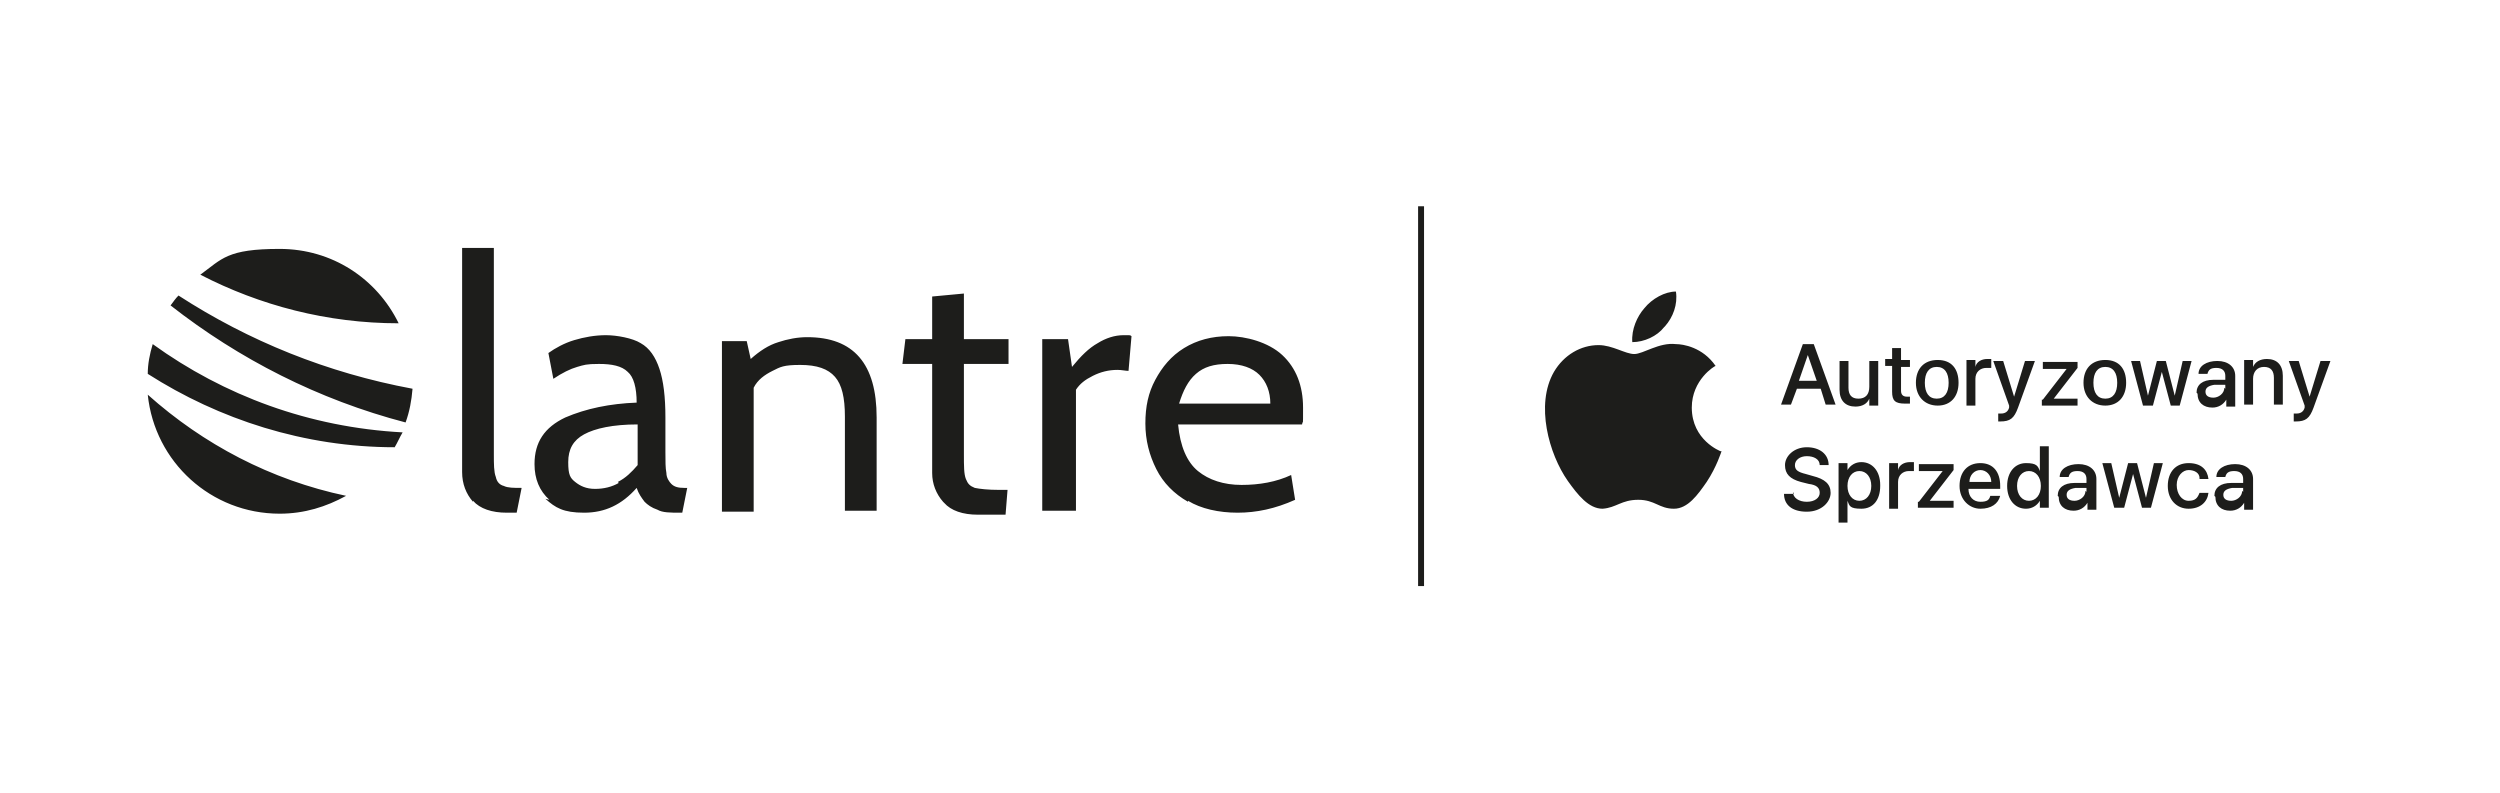<svg xmlns="http://www.w3.org/2000/svg" baseProfile="tiny" version="1.2" viewBox="0 0 252.1 80"><g fill="#1d1d1b"><path d="M143 20.8h.6v38.3h-.6zM173.6 45.5s-.5 1.6-1.5 3.1c-.9 1.3-1.9 2.7-3.3 2.7-1.5 0-1.9-.9-3.6-.9s-2.2.8-3.6.9c-1.4 0-2.5-1.4-3.5-2.8-1.9-2.7-3.3-7.7-1.4-11 1-1.7 2.7-2.7 4.5-2.7 1.4 0 2.7.9 3.6.9s2.5-1.2 4.2-1c.7 0 2.7.3 4 2.2-.1 0-2.4 1.4-2.4 4.2 0 3.3 2.9 4.4 2.9 4.4Zm-5.7-12.6c.8-.9 1.3-2.2 1.1-3.5-1.1 0-2.4.7-3.2 1.7-.7.8-1.3 2.1-1.2 3.4 1.2 0 2.5-.6 3.2-1.5ZM183.5 39.2h-2.3l-.6 1.6h-1l2.2-6.1h1.1l2.2 6.1h-1l-.5-1.6Zm-2.1-.8h1.8l-.9-2.6-.9 2.6ZM189.4 40.9h-.9v-.7c-.2.5-.7.8-1.4.8-1 0-1.6-.6-1.6-1.7v-2.9h.9v2.7c0 .7.3 1.1 1 1.1s1.1-.4 1.1-1.2v-2.6h.9v4.5ZM191.7 35.2v1.1h.9v.7h-.9v2.4c0 .4.2.6.6.6h.3v.7h-.5c-1 0-1.3-.3-1.3-1.2v-2.6h-.7v-.7h.7v-1.1h.9ZM193.2 38.6c0-1.4.8-2.3 2.2-2.3s2.1.9 2.1 2.3-.8 2.3-2.1 2.3-2.2-.9-2.2-2.3Zm3.3 0c0-1-.4-1.6-1.2-1.6s-1.2.6-1.2 1.6.4 1.6 1.2 1.6 1.2-.6 1.2-1.6ZM198.3 36.3h.9v.7c.1-.5.6-.8 1.2-.8h.4v.9h-.5c-.6 0-1.1.4-1.1 1.1v2.7h-.9v-4.5ZM201.5 42.5v-.8h.3c.4 0 .7-.2.8-.6v-.2l-1.6-4.5h1l1.1 3.6 1.1-3.6h1l-1.7 4.7c-.4 1.1-.8 1.4-1.8 1.4h-.4ZM206 40.3l2.4-3.1H206v-.7h3.5v.6l-2.4 3.1h2.4v.7h-3.6v-.6ZM210.1 38.6c0-1.4.8-2.3 2.2-2.3s2.1.9 2.1 2.3-.8 2.3-2.1 2.3-2.2-.9-2.2-2.3Zm3.4 0c0-1-.4-1.6-1.2-1.6s-1.2.6-1.2 1.6.4 1.6 1.2 1.6 1.2-.6 1.2-1.6ZM219.9 40.9h-1l-.9-3.4-.9 3.4h-1l-1.2-4.5h.9l.8 3.5.9-3.5h.9l.9 3.5.8-3.5h.9l-1.2 4.5ZM221.5 39.6c0-.8.6-1.3 1.7-1.3h1.2v-.4c0-.5-.3-.8-.9-.8s-.8.2-.9.6h-.9c0-.8.8-1.3 1.9-1.3s1.8.6 1.8 1.5V41h-.9v-.7c-.3.5-.8.8-1.4.8-.9 0-1.5-.5-1.5-1.4Zm2.9-.4v-.4h-1.1c-.6.1-.9.3-.9.7s.3.6.8.6 1.1-.4 1.1-1ZM226.3 36.3h.9v.7c.2-.5.7-.8 1.4-.8 1 0 1.6.6 1.6 1.7v2.9h-.9v-2.7c0-.7-.3-1.1-1-1.1s-1.1.5-1.1 1.2v2.6h-.9v-4.5ZM231.3 42.5v-.8h.3c.4 0 .7-.2.8-.6v-.2l-1.6-4.5h1l1.1 3.6 1.1-3.6h1l-1.7 4.7c-.4 1.1-.8 1.4-1.8 1.4h-.4ZM180.8 49.6c0 .6.6 1 1.4 1s1.3-.4 1.3-.9-.3-.8-1.1-.9l-.8-.2c-1.1-.3-1.6-.8-1.6-1.7s.9-1.8 2.2-1.8 2.2.7 2.2 1.8h-.9c0-.6-.6-.9-1.3-.9s-1.2.4-1.2.9.3.7 1.1.9l.7.2c1.2.3 1.8.8 1.8 1.7s-.9 1.9-2.4 1.9-2.3-.7-2.3-1.8h1ZM189.6 49c0 1.4-.7 2.3-1.9 2.3s-1.2-.3-1.4-.8v2.2h-.9v-6h.9v.7c.3-.5.8-.8 1.4-.8 1.1 0 1.9.9 1.9 2.3Zm-.9 0c0-.9-.5-1.5-1.2-1.5s-1.2.6-1.2 1.5.5 1.5 1.2 1.5 1.2-.6 1.2-1.5ZM190.5 46.7h.9v.7c.1-.5.6-.8 1.2-.8h.4v.9h-.5c-.6 0-1.1.4-1.1 1.1v2.7h-.9v-4.5ZM193.5 50.6l2.4-3.1h-2.4v-.7h3.5v.6l-2.4 3.1h2.4v.7h-3.6v-.6ZM201.7 50c-.2.8-.9 1.3-2 1.3s-2.1-.9-2.1-2.3.8-2.3 2.1-2.3 2 .9 2 2.3v.3h-3.2c0 .8.5 1.3 1.2 1.3s.9-.2 1-.6h.9Zm-3.1-1.4h2.2c0-.7-.5-1.2-1.1-1.2s-1.1.5-1.1 1.2ZM202.4 49c0-1.4.8-2.3 1.9-2.3s1.2.3 1.4.8V45h.9v6.2h-.9v-.7c-.3.5-.8.8-1.4.8-1.1 0-1.9-.9-1.9-2.3Zm1 0c0 .9.5 1.5 1.2 1.5s1.2-.6 1.2-1.5-.5-1.5-1.2-1.5-1.2.6-1.2 1.5ZM207.5 50c0-.8.6-1.3 1.7-1.3h1.2v-.4c0-.5-.3-.8-.9-.8s-.8.2-.9.6h-.9c0-.8.8-1.3 1.9-1.3s1.8.6 1.8 1.5v3.1h-.9v-.7c-.3.5-.8.8-1.4.8-.9 0-1.5-.5-1.5-1.4Zm2.9-.4v-.4h-1.1c-.6.1-.9.3-.9.7s.3.6.8.6 1.1-.4 1.1-1ZM217 51.2h-1l-.9-3.4-.9 3.4h-1l-1.2-4.5h.9l.8 3.5.9-3.5h.9l.9 3.5.8-3.5h.9l-1.2 4.5ZM221.8 48.2c0-.5-.5-.8-1.1-.8s-1.2.6-1.2 1.5.5 1.6 1.2 1.6.9-.3 1.1-.8h.9c-.1.9-.8 1.6-2 1.6s-2.1-.9-2.1-2.3.8-2.3 2.1-2.3 1.9.7 2 1.6h-.9ZM223.3 50c0-.8.6-1.3 1.7-1.3h1.2v-.4c0-.5-.3-.8-.9-.8s-.8.2-.9.6h-.9c0-.8.8-1.3 1.9-1.3s1.8.6 1.8 1.5v3.1h-.9v-.7c-.3.5-.8.8-1.4.8-.9 0-1.5-.5-1.5-1.4Zm2.9-.4v-.4h-1.1c-.6.1-.9.3-.9.7s.3.6.8.6 1.1-.4 1.1-1ZM47.7 50.6c-.7-.8-1.1-1.8-1.1-3V25h3.2v20.8c0 1 0 1.8.2 2.3.1.5.4.8.8.9.4.2 1 .2 1.8.2l-.5 2.5h-1c-1.5 0-2.7-.4-3.4-1.2ZM55.4 50.4c-1-.9-1.5-2.1-1.5-3.6 0-2.2 1-3.7 3.1-4.7 2.1-.9 4.5-1.4 7.2-1.5 0-1.5-.3-2.6-.9-3.1-.6-.6-1.6-.8-2.9-.8s-1.5.1-2.2.3c-.7.2-1.5.6-2.4 1.2l-.5-2.6c.7-.5 1.6-1 2.6-1.3 1-.3 2.1-.5 3.2-.5s2.7.3 3.5.8c.9.5 1.5 1.4 1.9 2.6.4 1.2.6 2.8.6 4.9v3.5c0 .9 0 1.6.1 2.1 0 .5.3.9.5 1.1.3.3.7.4 1.3.4h.3l-.5 2.5h-.2c-1 0-1.8 0-2.3-.3-.6-.2-1-.5-1.3-.8-.3-.4-.6-.8-.8-1.4-1.5 1.7-3.2 2.5-5.3 2.5s-2.9-.5-3.9-1.4Zm6.9-1.8c.8-.4 1.4-1 2-1.7v-4.1c-2.5 0-4.3.4-5.4 1-1.1.6-1.6 1.5-1.6 2.8s.2 1.6.7 2c.5.4 1.1.7 2 .7s1.7-.2 2.4-.6ZM88.4 42v9.5h-3.2V42c0-1.9-.3-3.2-1-4-.7-.8-1.8-1.2-3.5-1.2s-2 .2-2.8.6-1.5.9-1.9 1.7v12.5h-3.2V34.4h2.5l.4 1.8c.9-.8 1.8-1.4 2.8-1.7.9-.3 1.9-.5 2.9-.5 4.7 0 7 2.7 7 8.1ZM95.1 50.6c-.7-.8-1.1-1.8-1.1-2.9v-11h-3l.3-2.5H94v-4.3l3.2-.3v4.6h4.5v2.5h-4.5v9.1c0 1.2 0 2 .2 2.5s.4.7.9.9c.5.1 1.3.2 2.5.2h.8l-.2 2.5h-2.8c-1.5 0-2.7-.4-3.4-1.2ZM105.1 34.2h2.6l.4 2.8c.9-1.1 1.7-1.9 2.6-2.4.8-.5 1.7-.8 2.6-.8s.6 0 .8.1l-.3 3.5c-.3 0-.7-.1-1.1-.1-.9 0-1.7.2-2.5.6s-1.3.8-1.7 1.4v12.2h-3.4V34.3ZM119.8 50.6c-1.4-.8-2.5-1.9-3.2-3.3-.7-1.4-1.1-2.9-1.1-4.6s.3-3.1 1-4.4c.7-1.3 1.6-2.4 2.9-3.2 1.3-.8 2.8-1.2 4.5-1.2s4 .6 5.4 1.9c1.4 1.3 2.1 3.1 2.1 5.3s0 1.1-.1 1.7h-12.5c.2 2.2.9 3.8 2 4.7 1.1.9 2.6 1.4 4.4 1.4s3.5-.3 5-1l.4 2.5c-2 .9-3.9 1.3-5.8 1.3s-3.7-.4-5-1.2Zm8.3-9.9c0-1.2-.4-2.2-1.1-2.9s-1.8-1.1-3.2-1.1-2.4.3-3.2 1c-.8.7-1.3 1.7-1.7 3h9.1ZM28.2 51.8c2.5 0 4.7-.7 6.7-1.8-7.6-1.6-14.4-5.2-20-10.2.7 6.8 6.4 12 13.3 12ZM40.2 32.6c-2.2-4.5-6.7-7.5-12-7.5s-5.8 1-8 2.6c6 3.1 12.8 4.9 20 4.9ZM14.9 37.7c7.2 4.6 15.8 7.4 24.9 7.4.3-.5.5-1 .8-1.5-9.4-.5-18-3.7-25.2-8.9-.3 1-.5 2-.5 3ZM18 29.8c-.3.3-.5.6-.8 1 6.9 5.4 14.9 9.5 23.7 11.8.4-1.1.6-2.2.7-3.4-8.6-1.6-16.5-4.8-23.6-9.4Z"/></g></svg>
